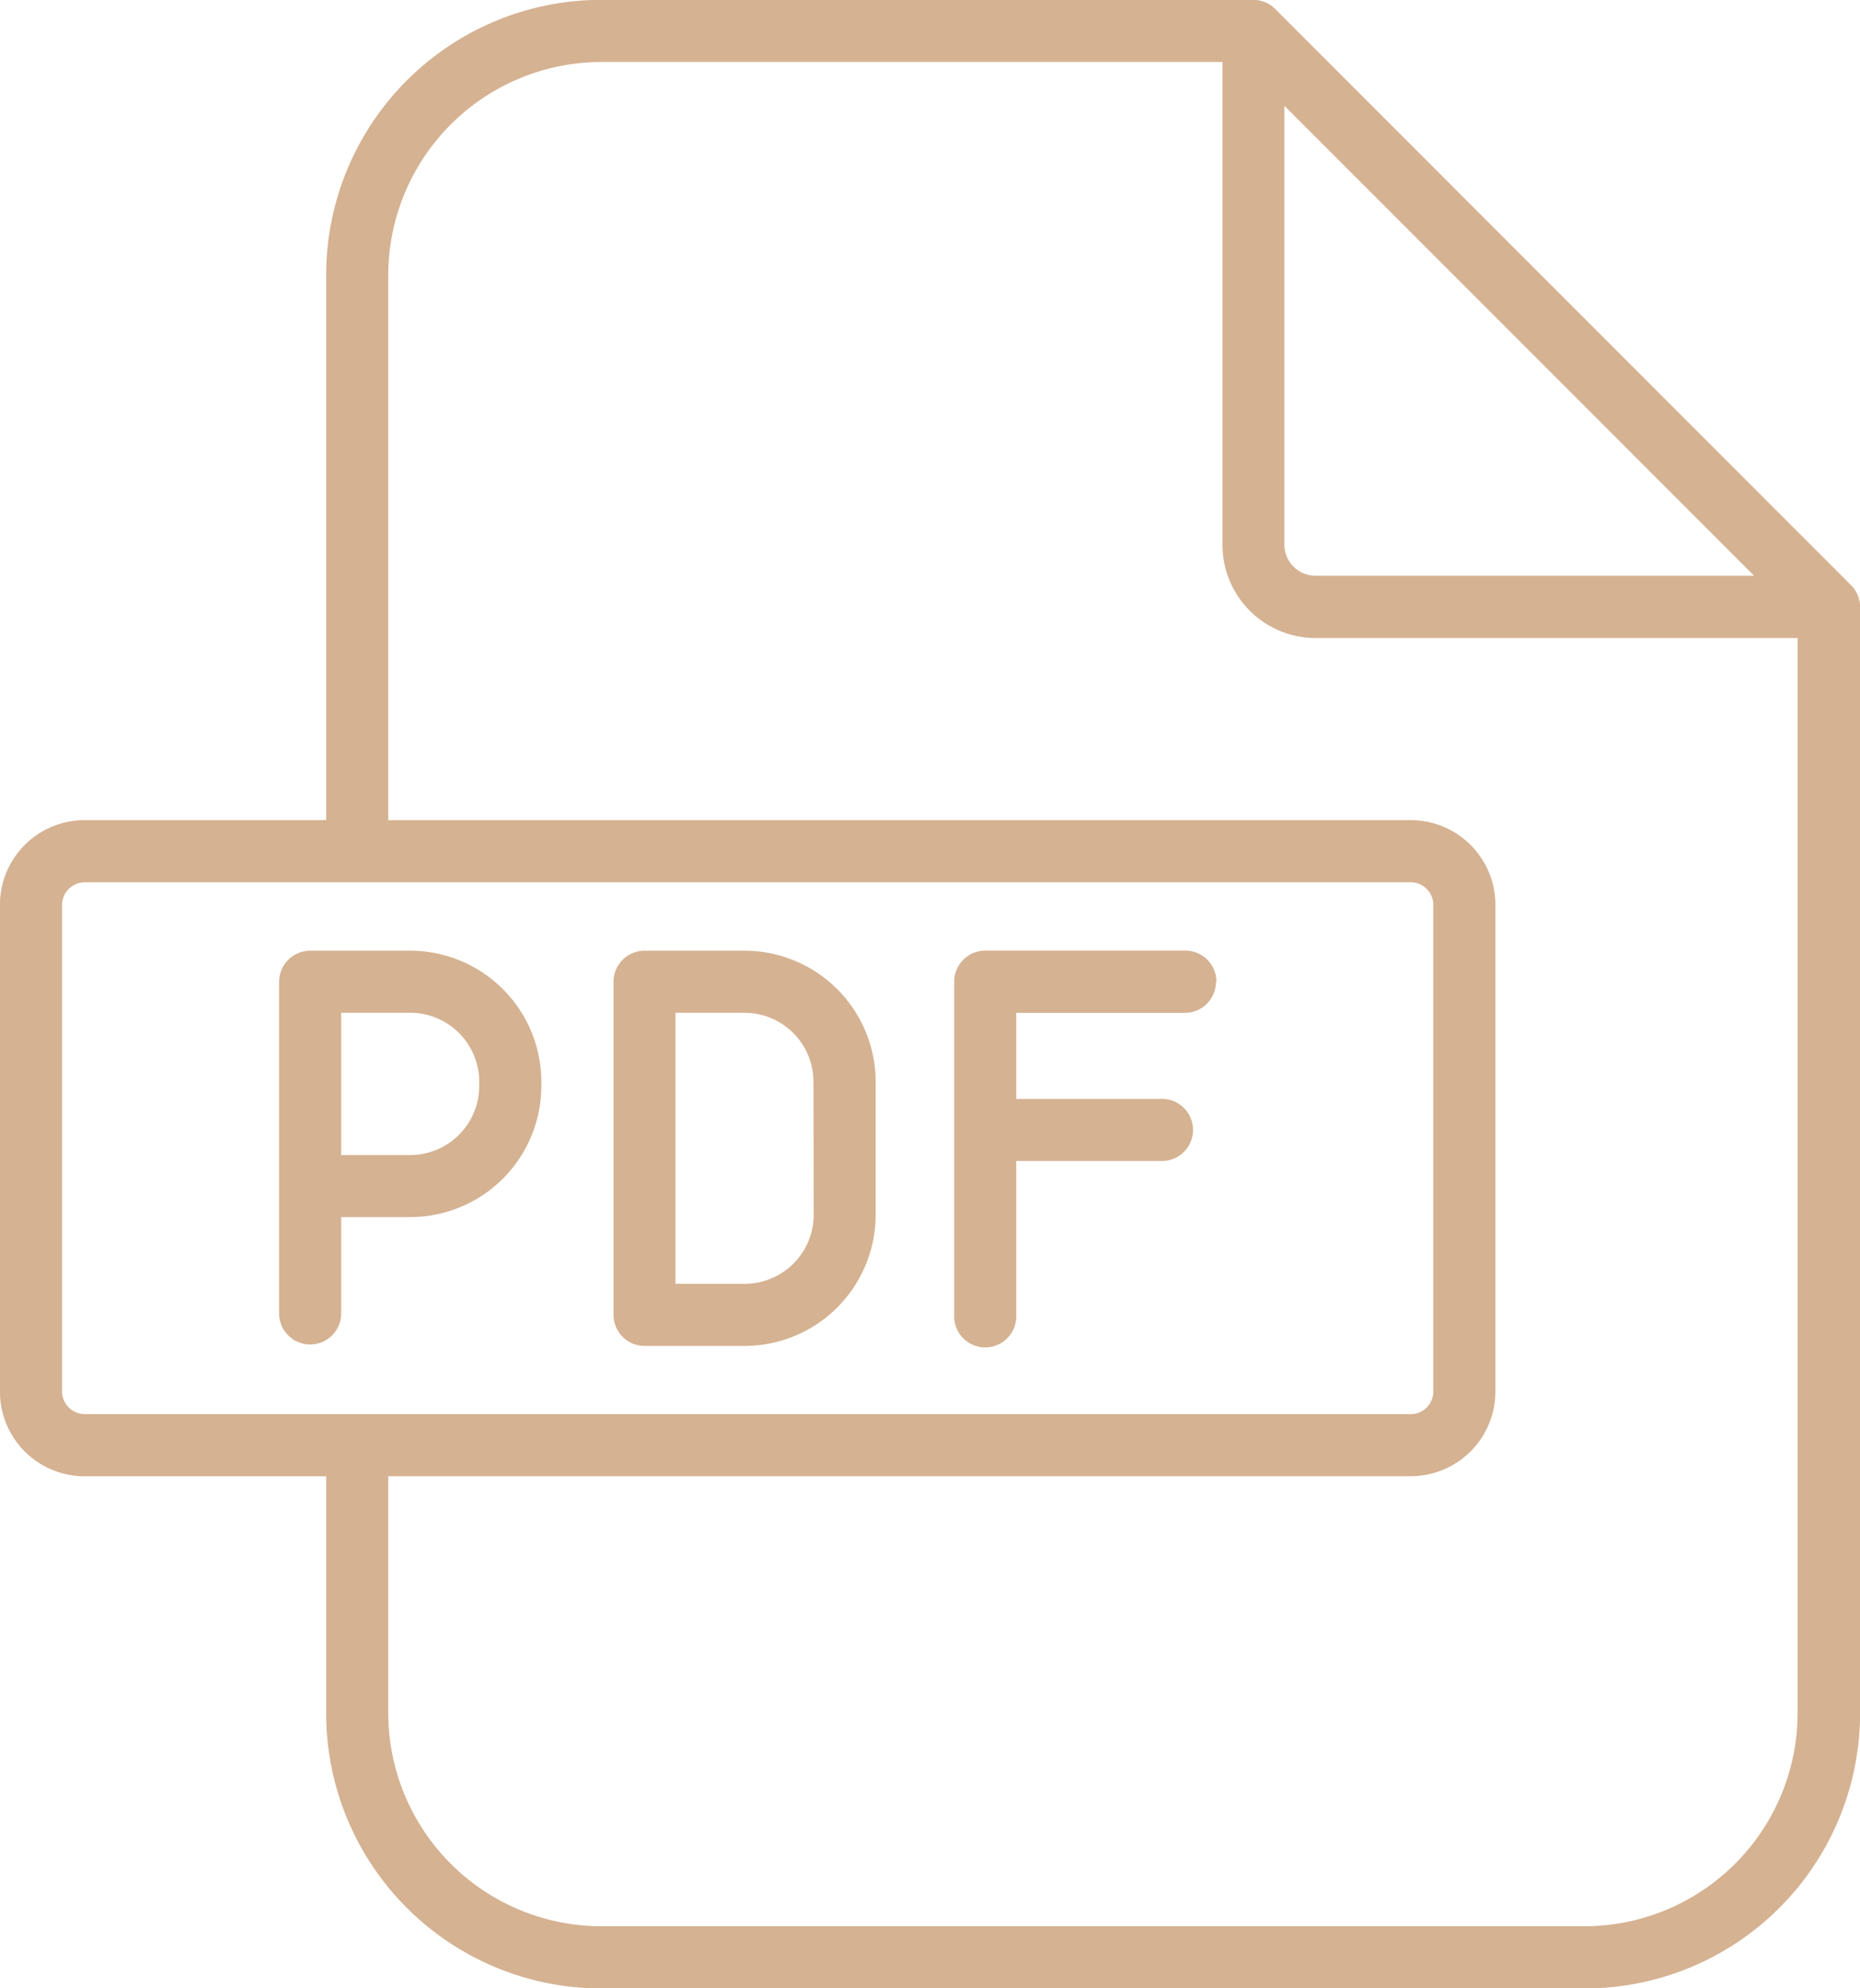 <svg xmlns="http://www.w3.org/2000/svg" width="26.354" height="28.161" viewBox="0 0 26.354 28.161">
  <path id="pdf_2_" data-name="pdf (2)" d="M42.655,8.288,34.5.131A.44.44,0,0,0,34.189,0H24.951a3.9,3.9,0,0,0-3.9,3.9v7.718H17.629a1.2,1.2,0,0,0-1.2,1.2v6.893a1.2,1.2,0,0,0,1.2,1.2h3.422v3.354a3.9,3.9,0,0,0,3.9,3.9H38.885a3.9,3.9,0,0,0,3.9-3.9V8.6a.439.439,0,0,0-.129-.311ZM34.628,1.5l6.655,6.656H35.068a.441.441,0,0,1-.44-.441V1.5ZM17.309,19.711V12.818a.324.324,0,0,1,.32-.32H36.418a.32.32,0,0,1,.32.32v6.893a.32.32,0,0,1-.32.32H17.629a.324.324,0,0,1-.32-.32Zm21.575,7.573H24.951a3.023,3.023,0,0,1-3.02-3.02V20.91H36.418a1.2,1.2,0,0,0,1.2-1.2V12.818a1.2,1.2,0,0,0-1.2-1.2H21.931V3.9a3.023,3.023,0,0,1,3.02-3.02h8.8V7.718a1.321,1.321,0,0,0,1.319,1.321H41.9V24.264A3.023,3.023,0,0,1,38.885,27.284ZM22.242,13.467H20.825a.44.44,0,0,0-.44.44v4.718a.44.44,0,0,0,.879,0V17.24h.978A1.859,1.859,0,0,0,24.1,15.383v-.059a1.859,1.859,0,0,0-1.857-1.857Zm.978,1.916a.979.979,0,0,1-.978.978h-.978V14.346h.978a.979.979,0,0,1,.978.978Zm3.761-1.916H25.563a.44.44,0,0,0-.44.44v4.718a.44.44,0,0,0,.44.44h1.417a1.859,1.859,0,0,0,1.857-1.857V15.324A1.859,1.859,0,0,0,26.981,13.467Zm.978,3.74a.979.979,0,0,1-.978.978H26V14.346h.978a.979.979,0,0,1,.978.978Zm5.7-3.3a.44.44,0,0,1-.44.44H30.829v1.219h2.044a.44.44,0,1,1,0,.879H30.829v2.18a.44.44,0,1,1-.879,0V13.906a.44.44,0,0,1,.44-.44h2.835a.44.44,0,0,1,.44.44Z" transform="translate(-16.43 -0.002)" fill="#d5b292"/>
</svg>

